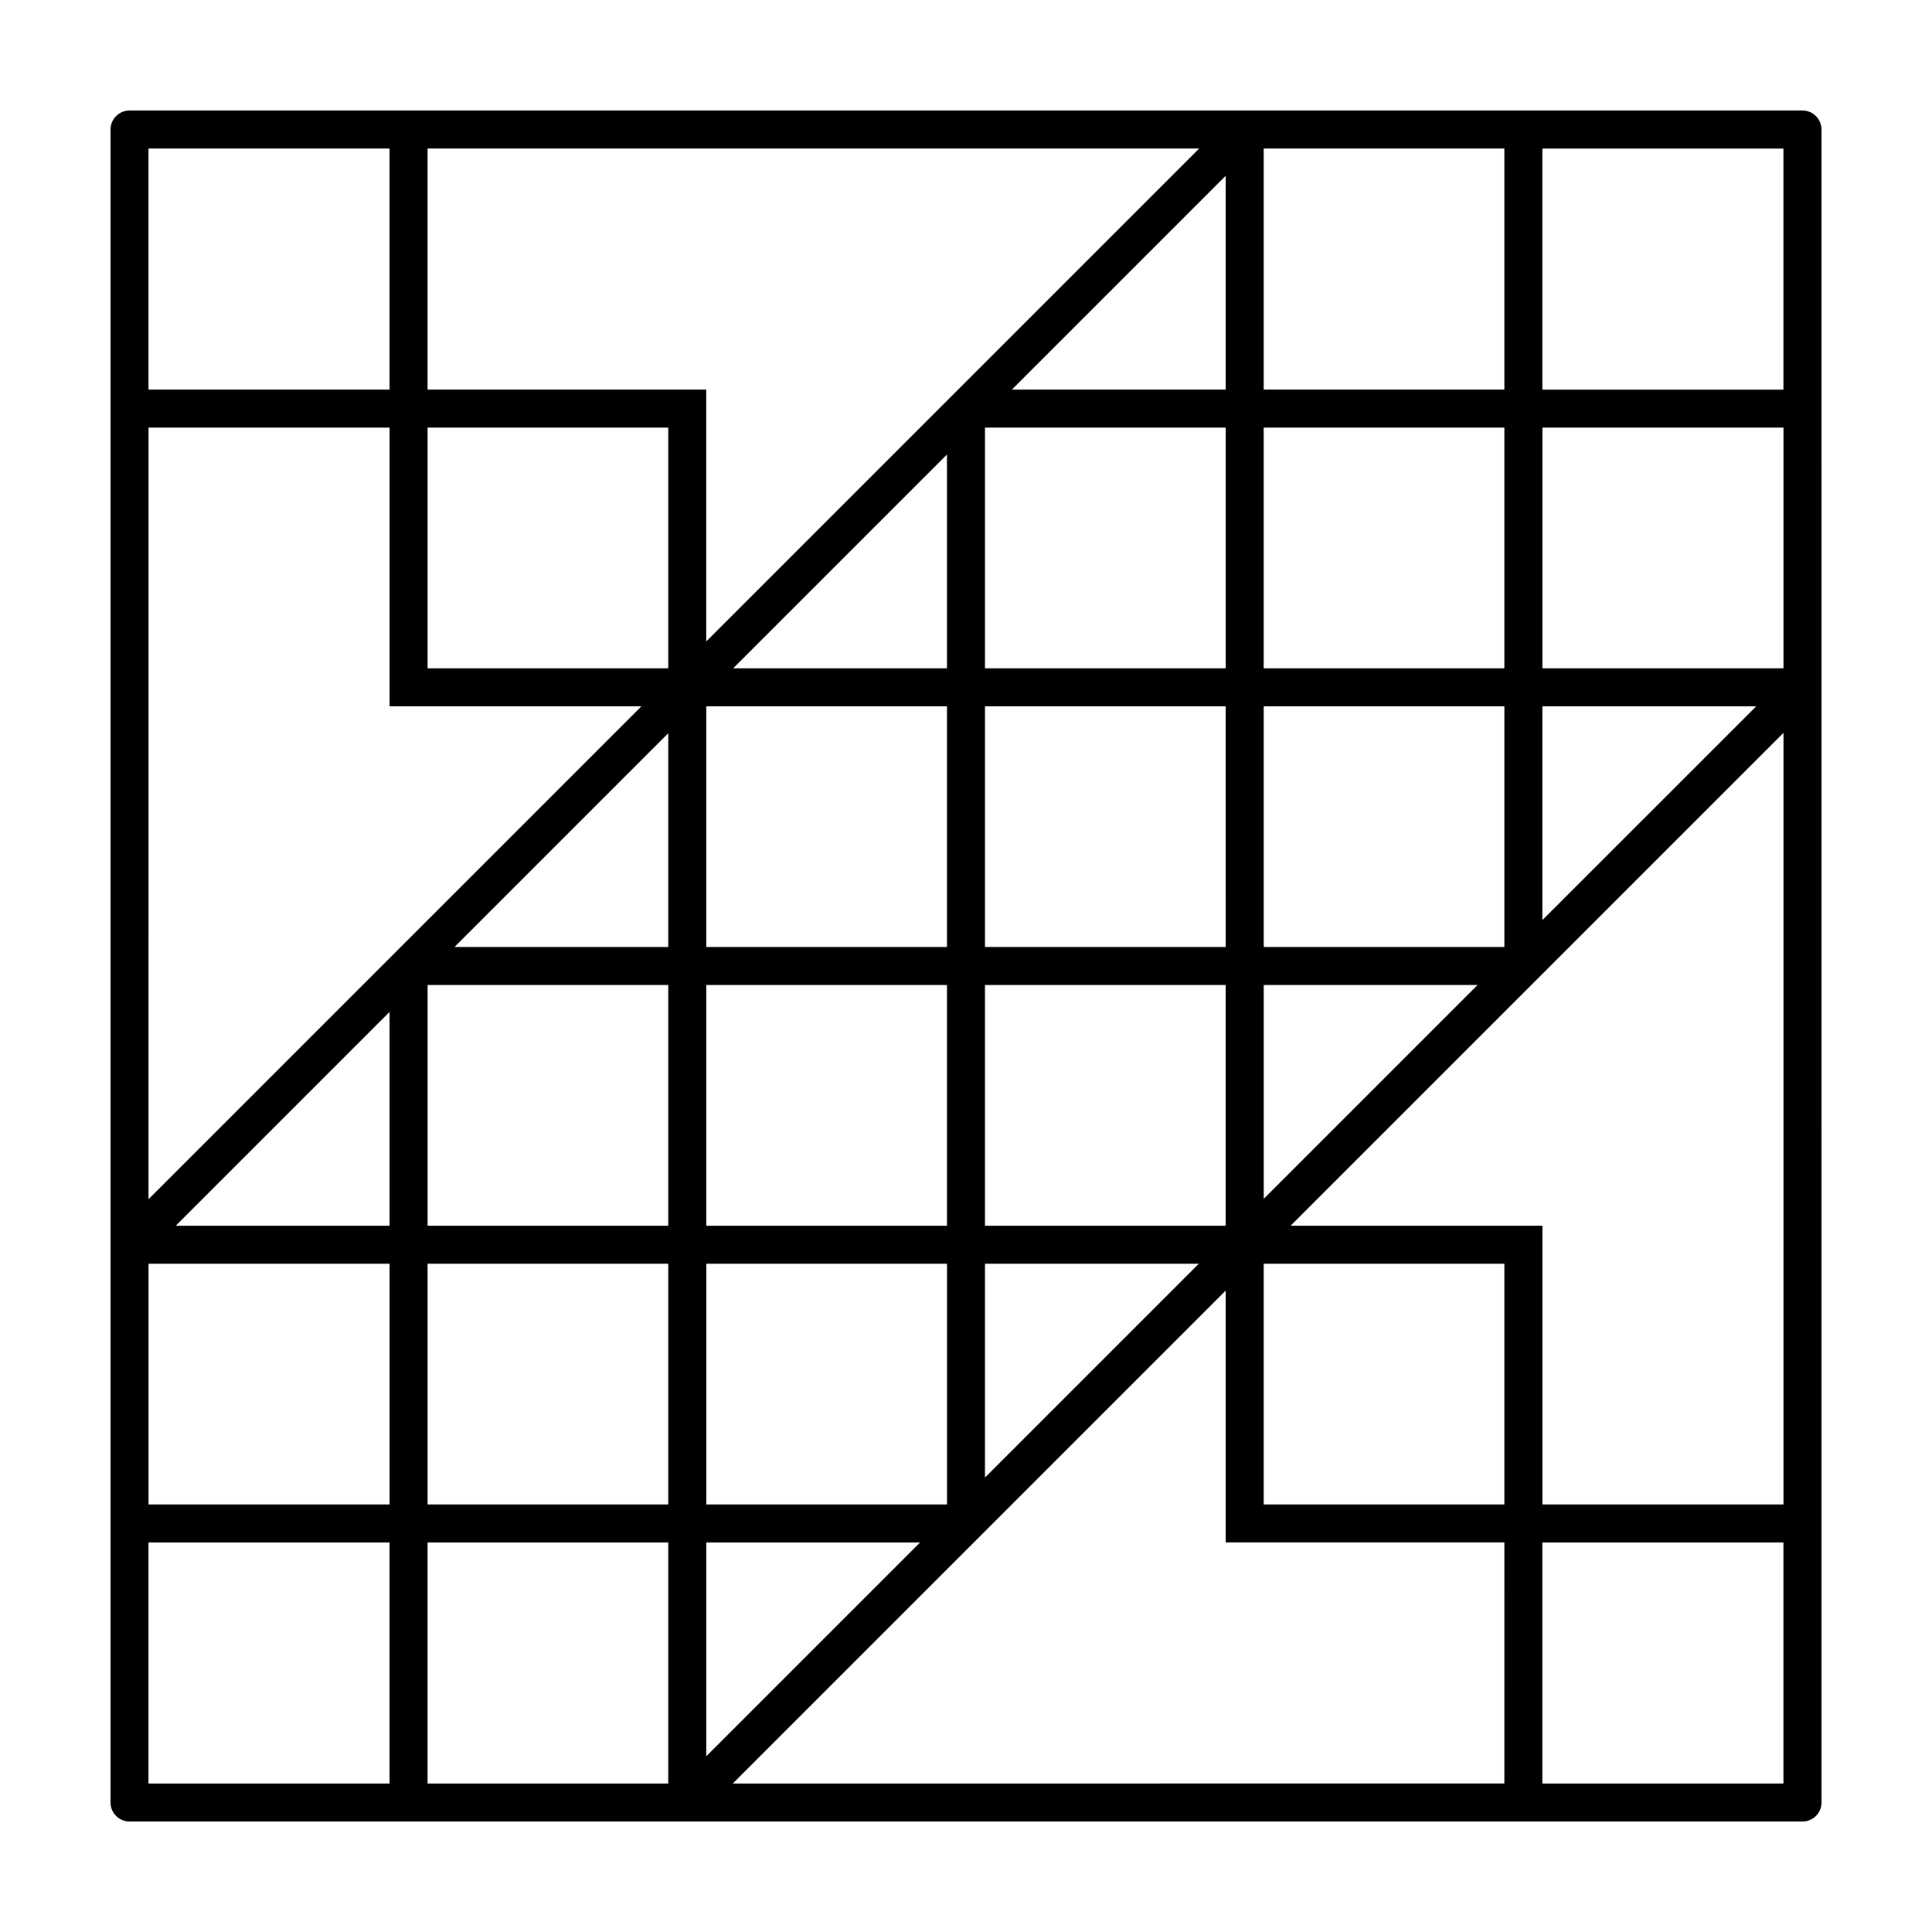 <?xml version="1.0" encoding="UTF-8"?>
<!-- Uploaded to: SVG Repo, www.svgrepo.com, Generator: SVG Repo Mixer Tools -->
<svg fill="#000000" width="800px" height="800px" version="1.1" viewBox="144 144 512 512" xmlns="http://www.w3.org/2000/svg">
 <path d="m621.68 173.29h-443.35c-2.781 0-5.039 2.258-5.039 5.039v443.35c0 2.785 2.258 5.039 5.039 5.039h443.35c2.785 0 5.039-2.254 5.039-5.039l-0.004-443.35c0-2.781-2.25-5.039-5.035-5.039zm-5.039 84.035v63.781h-63.883v-63.781zm0 285.36h-63.883v-73.855h-66.734l130.62-130.62zm-433.28 0v-63.781h63.883v63.781zm0-285.36h63.883v73.859h66.734l-130.62 130.62zm295.54 204.38v-56.66h56.66zm-83.934 80.98h-63.781v-63.781h63.781zm147.71-211.5v63.781h-63.781v-63.781zm-211.5 137.64v-63.785h63.781v63.781zm73.855-73.859v-63.781h63.781l0.004 63.781zm63.785-137.64v63.781h-63.785v-63.781zm-73.859 73.859v63.781h-63.781v-63.781zm-73.859 63.781h-56.656l56.656-56.66zm-73.859 73.859h-56.656l56.656-56.66zm10.078 0v-63.785h63.781v63.781zm147.71 0v-63.785h63.781v63.781zm147.72-137.64h56.66l-56.66 56.652zm-10.078-73.859v63.781h-63.781v-63.781zm-73.855-10.078h-56.66l56.66-56.656zm-73.859 73.859h-56.66l56.66-56.656zm-73.859-63.781v63.781h-63.781v-63.781zm-63.781 285.36v-63.781h63.781v63.781zm73.859 10.078h56.66l-56.66 56.656zm73.855-73.859h56.66l-56.66 56.66zm73.859 63.781v-63.781h63.781v63.781zm63.781-359.32v63.883h-63.781v-63.883zm-80.879 0-130.62 130.62v-66.734h-73.859v-63.883zm-278.44 0h63.883v63.883h-63.883zm0 433.28v-63.883h63.883v63.883zm73.961 0v-63.883h63.781v63.883zm80.883 0 130.62-130.62v66.734h73.859l-0.004 63.883zm278.43 0h-63.883v-63.883h63.883zm0-369.39h-63.883v-63.883h63.883z"/>
</svg>
